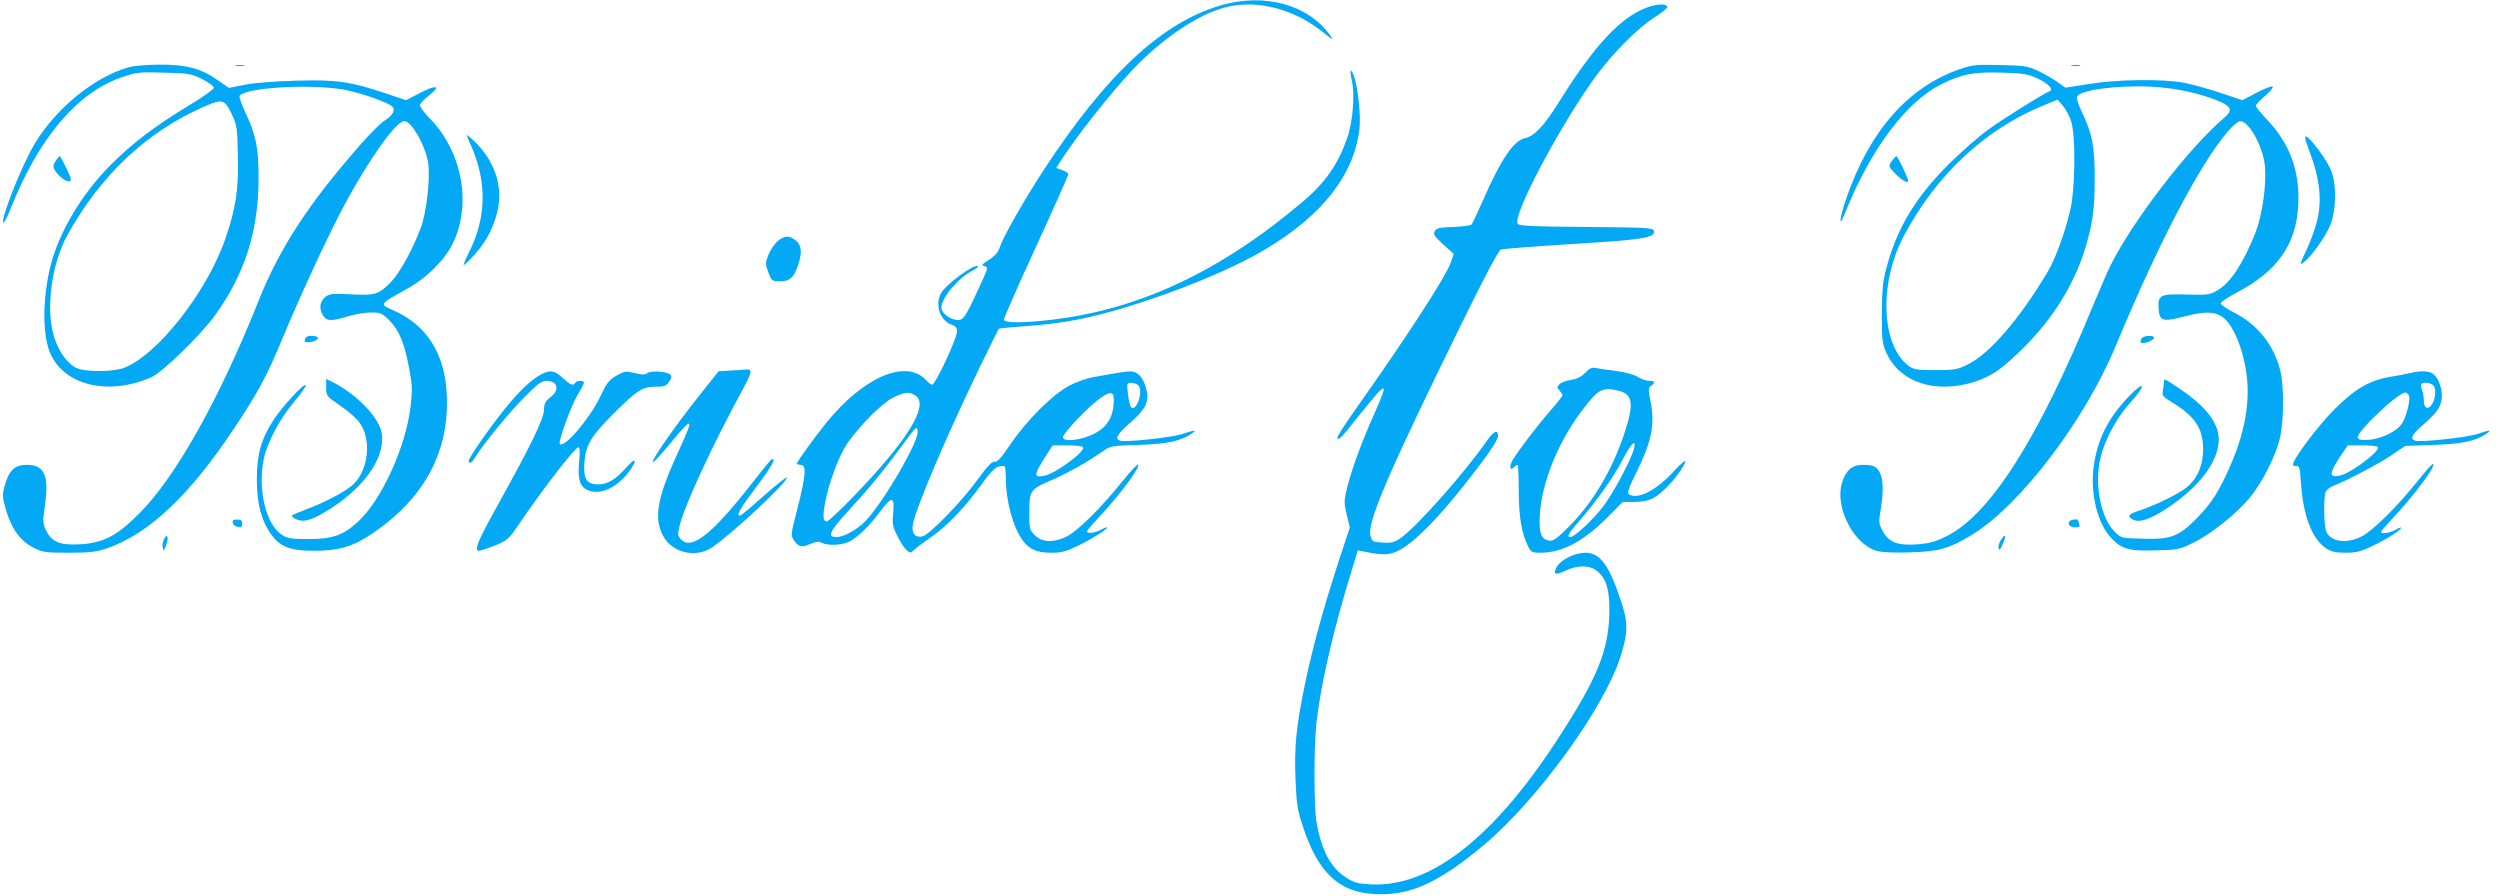 <?xml version="1.0" standalone="no"?>
<!DOCTYPE svg PUBLIC "-//W3C//DTD SVG 20010904//EN"
 "http://www.w3.org/TR/2001/REC-SVG-20010904/DTD/svg10.dtd">
<svg version="1.0" xmlns="http://www.w3.org/2000/svg"
 width="1280pt" height="459pt" viewBox="0 0 1280 459"
 preserveAspectRatio="xMidYMid meet">
<g transform="translate(0,459) scale(0.1,-0.1)"
fill="#03a9f4" stroke="none">
<path d="M6245 4561 c-300 -90 -582 -354 -901 -841 -101 -155 -208 -343 -224
-393 -9 -28 -24 -46 -56 -67 -38 -24 -41 -28 -24 -33 20 -5 19 -8 -13 -79 -81
-176 -91 -193 -117 -196 -38 -4 -90 32 -90 63 0 50 85 151 160 190 18 9 30 19
27 22 -17 16 -171 -98 -191 -142 -29 -60 -1 -137 55 -157 21 -7 29 -16 29 -34
0 -37 -111 -274 -128 -274 -5 0 -19 11 -32 25 -101 108 -319 15 -508 -218 -64
-79 -152 -201 -152 -211 0 -3 9 -6 20 -6 30 0 26 -54 -16 -219 -35 -135 -36
-142 -20 -166 24 -36 41 -40 85 -20 30 13 43 14 59 6 30 -16 99 -13 138 5 44
21 107 82 162 157 58 78 73 76 65 -8 -5 -56 -3 -71 21 -118 14 -30 35 -62 46
-72 20 -18 21 -18 43 2 12 11 51 40 87 65 81 56 178 159 256 269 40 56 68 85
86 90 15 4 29 4 32 1 3 -3 6 -32 6 -64 0 -113 38 -251 87 -316 35 -46 72 -62
146 -62 53 0 76 6 143 39 73 36 158 91 140 91 -4 0 -21 -7 -37 -16 -17 -8 -40
-14 -52 -12 -20 3 -15 10 39 68 119 128 219 261 212 282 -2 6 -39 -34 -83 -88
-105 -132 -229 -255 -286 -282 -66 -32 -123 -29 -160 7 -28 28 -29 33 -29 119
0 109 6 118 110 162 84 36 192 97 260 145 45 32 46 33 190 37 146 5 211 19
267 55 35 23 24 24 -39 2 -58 -19 -297 -45 -324 -35 -27 10 -14 33 52 91 79
69 98 107 85 165 -12 54 -36 88 -66 96 -23 6 -49 2 -212 -28 -29 -5 -81 -23
-115 -41 -83 -41 -225 -182 -306 -304 -46 -68 -66 -90 -79 -87 -13 3 -37 -22
-88 -92 -80 -111 -245 -281 -281 -290 -36 -9 -57 13 -51 56 9 73 167 445 343
809 52 107 96 196 98 198 2 2 68 8 147 14 173 12 299 36 484 90 275 82 565
201 739 306 287 172 448 378 476 610 9 68 -8 222 -29 277 -16 41 -22 28 -10
-24 17 -72 6 -214 -24 -299 -46 -131 -110 -223 -218 -316 -428 -365 -852 -564
-1311 -614 -142 -16 -228 -14 -228 3 0 8 74 177 165 374 91 198 165 365 165
370 0 6 -14 15 -31 21 l-31 11 17 27 c81 129 257 351 374 476 158 167 347 291
489 323 159 35 344 -15 488 -133 49 -39 54 -42 36 -16 -114 161 -340 222 -567
154z m-415 -1946 c25 -30 -13 -137 -39 -110 -5 6 -12 36 -16 68 -6 56 -6 57
18 57 14 0 30 -7 37 -15z m-1142 -51 c70 -49 -40 -228 -319 -517 -68 -70 -129
-127 -135 -127 -20 0 -23 25 -9 98 20 106 71 240 113 301 62 91 178 207 234
235 60 30 85 32 116 10z m1014 -38 c-4 -75 -36 -125 -102 -158 -65 -32 -153
-42 -158 -18 -3 18 125 153 188 199 60 43 76 38 72 -23z m-1052 -270 c-68
-130 -165 -279 -219 -334 -45 -46 -110 -81 -149 -82 -47 0 -35 29 55 127 122
133 185 211 279 338 73 100 79 106 82 80 3 -20 -13 -61 -48 -129z m895 44 c13
-21 -137 -132 -195 -145 -60 -13 -59 0 6 103 l34 52 74 0 c41 0 78 -4 81 -10z"/>
<path d="M8434 4552 c-134 -47 -274 -197 -455 -489 -74 -118 -123 -170 -170
-180 -58 -11 -124 -108 -214 -314 -29 -66 -57 -125 -61 -129 -5 -5 -47 -10
-93 -12 -69 -2 -86 -6 -95 -21 -9 -16 -3 -26 43 -68 l54 -49 -14 -42 c-22 -69
-234 -394 -493 -760 -52 -73 -92 -136 -89 -141 8 -13 19 0 117 123 138 172
149 174 76 10 -66 -148 -114 -278 -140 -376 -19 -77 -20 -84 -5 -148 l16 -67
-60 -182 c-74 -227 -133 -441 -170 -622 -44 -212 -55 -319 -48 -484 5 -126 10
-159 37 -240 76 -234 181 -336 359 -348 184 -13 333 53 571 253 275 231 620
708 699 969 37 119 37 167 2 273 -63 191 -108 252 -185 252 -52 0 -125 -36
-146 -73 -21 -38 -6 -44 45 -19 60 29 124 29 160 0 47 -37 65 -91 65 -198 0
-205 -59 -351 -275 -680 -323 -493 -643 -741 -940 -728 -70 3 -89 7 -130 33
-82 51 -131 143 -155 290 -13 79 -13 381 0 503 22 196 88 484 182 785 l30 99
32 -6 c102 -21 133 -19 186 10 69 37 187 155 307 306 135 169 193 253 193 277
0 33 -23 24 -54 -22 -119 -170 -362 -444 -445 -502 -32 -22 -48 -26 -92 -23
-50 3 -54 5 -62 34 -19 67 89 319 463 1080 129 263 193 384 206 387 11 3 177
16 369 28 362 22 420 32 413 66 -3 17 -27 18 -345 21 -273 2 -343 5 -352 16
-29 35 187 450 376 723 95 136 229 274 330 338 35 22 61 45 60 50 -6 17 -50
16 -103 -3z"/>
<path d="M660 4246 c-175 -49 -373 -209 -483 -393 -67 -112 -182 -403 -158
-403 4 0 22 37 40 83 143 356 340 586 566 662 73 25 89 27 214 23 128 -3 140
-5 196 -33 33 -17 60 -37 60 -44 0 -7 -49 -43 -110 -80 -192 -116 -302 -199
-422 -319 -143 -144 -260 -340 -303 -508 -44 -173 -44 -369 1 -461 77 -160
300 -209 515 -114 56 25 255 219 326 318 152 212 221 429 222 698 0 159 -13
225 -70 344 -19 41 -31 78 -27 82 45 45 406 61 558 25 88 -20 202 -62 223 -81
19 -17 2 -47 -41 -74 -18 -11 -73 -66 -123 -123 -269 -307 -413 -529 -523
-805 -198 -496 -421 -894 -606 -1080 -116 -117 -185 -153 -308 -160 -100 -5
-142 12 -171 71 -17 35 -18 45 -6 127 22 153 -2 209 -92 209 -61 0 -90 -26
-112 -100 -13 -43 -14 -61 -4 -99 29 -118 76 -188 151 -226 47 -23 62 -25 179
-25 103 0 141 4 191 21 213 71 426 270 651 609 125 187 169 268 247 455 103
248 249 561 330 710 126 231 258 415 299 415 36 0 104 -117 121 -207 14 -73
-6 -257 -36 -338 -38 -103 -104 -225 -147 -272 -66 -70 -85 -77 -210 -70 -97
5 -110 4 -133 -14 -29 -24 -33 -63 -9 -97 19 -27 41 -27 124 -2 36 11 89 20
119 20 50 0 57 -3 96 -42 50 -51 77 -119 101 -250 15 -79 16 -106 6 -191 -25
-208 -150 -481 -272 -591 -74 -67 -129 -86 -249 -86 -85 0 -109 3 -135 20 -84
51 -128 233 -95 392 17 82 82 205 155 291 36 43 63 81 59 85 -10 10 -121 -111
-166 -180 -62 -97 -84 -175 -84 -303 0 -124 23 -212 75 -283 45 -62 97 -82
217 -82 129 0 204 22 303 91 267 182 394 424 377 717 -11 203 -104 349 -271
422 -75 34 -78 30 68 111 101 56 192 147 233 230 100 202 50 474 -118 644 -27
28 -49 58 -49 66 0 8 20 30 45 49 67 51 41 59 -45 14 l-71 -37 -107 36 c-180
60 -249 70 -456 64 -108 -3 -214 -11 -263 -21 l-81 -16 -58 40 c-85 60 -162
80 -298 79 -61 0 -131 -6 -156 -13z m528 -244 c25 -52 27 -69 30 -208 4 -176
-10 -269 -64 -426 -95 -276 -354 -603 -524 -663 -54 -19 -190 -20 -234 -1 -48
20 -94 82 -119 161 -44 141 -14 374 69 523 168 303 403 525 692 653 102 45
112 43 150 -39z"/>
<path d="M1208 4253 c12 -2 30 -2 40 0 9 3 -1 5 -23 4 -22 0 -30 -2 -17 -4z"/>
<path d="M10034 4236 c-264 -92 -460 -314 -579 -656 -39 -114 -44 -171 -6 -75
129 321 310 563 489 653 106 53 168 65 316 60 106 -3 128 -7 179 -30 53 -25
84 -57 61 -65 -25 -8 -233 -138 -312 -195 -48 -34 -139 -114 -203 -177 -173
-174 -265 -326 -320 -531 -19 -70 -23 -111 -24 -235 0 -137 2 -155 24 -203 68
-150 250 -210 450 -147 90 29 145 68 258 181 142 143 246 309 302 480 44 138
56 215 56 379 0 166 -12 229 -66 342 -17 35 -28 70 -25 78 13 34 208 60 381
51 123 -6 252 -34 348 -75 63 -27 69 -47 26 -83 -176 -148 -465 -522 -581
-753 -14 -27 -57 -126 -96 -220 -279 -677 -524 -1061 -747 -1171 -56 -28 -88
-36 -146 -41 -103 -7 -146 9 -178 65 -22 42 -23 48 -12 112 15 93 14 155 -4
189 -17 34 -33 41 -89 41 -54 0 -88 -31 -106 -95 -35 -125 60 -310 177 -345
25 -8 89 -11 174 -8 147 4 198 19 314 89 247 150 578 584 738 969 219 527 428
926 574 1098 24 28 53 52 63 52 44 0 116 -129 126 -227 10 -92 -13 -254 -47
-342 -63 -158 -128 -258 -195 -297 -40 -24 -50 -25 -157 -22 -137 4 -149 -2
-145 -70 4 -66 19 -71 125 -44 108 28 156 28 198 2 45 -28 92 -121 116 -232
37 -163 14 -333 -69 -526 -59 -136 -98 -198 -177 -278 -91 -92 -132 -107 -280
-102 -105 3 -105 3 -140 38 -70 71 -102 240 -71 374 22 95 86 213 158 290 77
85 71 112 -8 31 -112 -116 -167 -227 -185 -369 -17 -135 21 -287 89 -359 55
-59 92 -69 227 -65 116 3 124 4 196 40 93 46 220 148 288 230 66 80 137 223
156 313 19 92 19 265 0 338 -34 133 -116 235 -237 297 -38 19 -68 40 -68 47 0
7 35 30 78 53 211 109 309 248 319 450 9 170 -42 312 -154 431 -35 37 -63 71
-63 77 0 6 21 29 47 51 26 22 44 44 39 48 -4 4 -41 -10 -81 -31 l-74 -39 -111
37 c-62 21 -146 44 -187 52 -110 21 -342 18 -488 -6 l-120 -19 -42 30 c-23 16
-68 42 -100 57 -52 24 -72 27 -193 29 -123 3 -141 1 -206 -21z m571 -270 c23
-76 20 -337 -4 -446 -27 -118 -76 -254 -119 -325 -141 -237 -296 -417 -407
-471 -55 -27 -69 -29 -167 -29 -92 0 -110 3 -135 21 -141 105 -154 421 -27
663 164 311 412 545 709 668 l80 33 28 -33 c15 -17 34 -54 42 -81z"/>
<path d="M10608 4253 c12 -2 30 -2 40 0 9 3 -1 5 -23 4 -22 0 -30 -2 -17 -4z"/>
<path d="M2390 3898 c0 -3 11 -30 24 -59 79 -181 76 -361 -9 -533 -19 -38 -33
-71 -31 -73 2 -2 27 22 56 54 64 69 107 158 122 247 19 117 -25 236 -121 331
-23 21 -41 36 -41 33z"/>
<path d="M11827 3808 c48 -128 61 -231 40 -333 -9 -44 -35 -117 -57 -163 -37
-78 -38 -82 -15 -65 39 29 113 133 137 193 31 80 32 216 0 284 -25 56 -97 152
-122 166 -13 7 -10 -10 17 -82z"/>
<path d="M285 3766 c-12 -18 -14 -30 -7 -43 17 -31 59 -65 76 -61 14 2 12 12
-14 66 -16 34 -31 62 -34 62 -3 0 -13 -11 -21 -24z"/>
<path d="M9685 3764 c-17 -26 -16 -27 21 -65 32 -33 64 -50 64 -35 0 14 -54
126 -60 126 -4 0 -15 -12 -25 -26z"/>
<path d="M3981 3355 c-16 -14 -37 -46 -47 -70 -16 -42 -16 -48 0 -90 17 -44
19 -45 60 -45 50 0 68 16 91 79 23 66 20 106 -11 130 -35 27 -56 26 -93 -4z"/>
<path d="M1567 2863 c-4 -3 -7 -12 -7 -18 0 -16 62 -4 68 13 4 13 -49 18 -61
5z"/>
<path d="M10963 2855 c-3 -9 -4 -18 -1 -20 8 -8 62 11 66 23 6 19 -57 15 -65
-3z"/>
<path d="M8117 2682 c-20 -21 -43 -32 -73 -37 -24 -3 -51 -13 -59 -22 -14 -14
-14 -17 0 -32 8 -10 15 -21 15 -25 0 -4 -29 -41 -65 -82 -72 -83 -162 -202
-191 -251 -18 -33 -13 -56 8 -35 7 7 15 12 18 12 3 0 6 -60 6 -132 0 -134 15
-223 50 -290 13 -25 20 -28 62 -28 111 0 221 59 345 184 l75 76 56 0 c31 0 71
6 89 14 39 16 103 77 146 139 51 75 35 74 -34 -1 -87 -94 -180 -141 -224 -113
-11 7 -4 29 37 112 79 160 96 245 73 363 -13 62 -12 70 3 81 23 17 20 25 -10
25 -15 0 -42 9 -60 21 -20 12 -64 24 -106 29 -40 5 -86 12 -103 15 -25 5 -35
1 -58 -23z m168 -92 c74 -17 82 -65 35 -209 -63 -195 -163 -363 -288 -488 -60
-60 -79 -74 -100 -71 -41 5 -54 40 -48 133 10 166 94 372 215 532 85 112 104
122 186 103z m81 -297 c-13 -54 -106 -229 -159 -298 -51 -66 -146 -155 -167
-155 -20 0 -9 20 41 77 91 104 178 226 225 316 44 86 73 114 60 60z"/>
<path d="M3742 2693 l-63 -4 -104 -131 c-119 -150 -241 -325 -233 -334 4 -3
44 40 89 95 115 140 124 137 54 -15 -118 -253 -140 -361 -92 -454 44 -89 168
-120 252 -63 101 67 397 344 383 358 -3 3 -56 -39 -118 -94 -62 -56 -116 -101
-121 -101 -21 0 -3 32 81 144 81 107 107 154 81 144 -5 -1 -48 -54 -96 -116
-209 -268 -315 -353 -370 -292 -15 17 -16 25 -6 67 28 110 166 409 320 692 51
93 55 113 23 109 -9 -1 -45 -3 -80 -5z"/>
<path d="M2772 2674 c-49 -25 -115 -87 -187 -177 -79 -98 -185 -251 -185 -266
0 -18 14 -12 29 12 43 70 168 224 247 304 74 76 96 93 120 93 60 0 72 -45 22
-84 -26 -20 -32 -32 -33 -65 -1 -46 -65 -178 -235 -484 -106 -191 -125 -237
-97 -237 6 0 43 12 81 27 64 26 71 33 119 103 122 181 291 400 309 400 7 0 8
-26 3 -76 -8 -90 4 -127 46 -144 62 -26 144 11 207 92 45 59 41 83 -6 30 -58
-66 -100 -92 -149 -92 -60 0 -77 28 -71 113 7 89 35 135 149 249 123 122 148
138 216 138 45 0 55 4 69 26 12 18 14 28 6 36 -16 16 -100 22 -117 8 -11 -9
-25 -10 -65 0 -47 11 -53 10 -95 -14 -38 -22 -50 -39 -83 -109 -54 -113 -188
-268 -206 -239 -8 14 60 200 93 253 17 28 31 55 31 60 0 12 -37 12 -45 -1 -10
-17 -23 -12 -64 25 -43 39 -61 42 -109 19z"/>
<path d="M12340 2680 c-19 -5 -64 -13 -100 -19 -108 -18 -182 -61 -291 -170
-83 -84 -209 -252 -209 -279 0 -6 8 -9 18 -8 15 1 18 -12 23 -89 12 -169 57
-284 128 -332 27 -18 48 -23 101 -23 57 0 77 6 146 39 43 21 94 51 113 65 37
28 32 34 -9 11 -25 -14 -70 -20 -70 -9 0 3 32 41 72 83 72 76 165 196 188 239
26 52 -1 28 -75 -65 -105 -131 -230 -254 -286 -281 -75 -37 -155 -26 -178 25
-12 25 -15 162 -5 200 3 12 20 27 37 34 76 30 238 115 302 159 l70 47 145 5
c145 5 212 19 267 55 35 23 24 24 -39 2 -58 -19 -297 -45 -324 -35 -26 10 -14
33 41 80 76 66 98 100 97 151 0 49 -23 100 -51 115 -22 11 -60 12 -111 0z
m120 -65 c8 -10 10 -29 7 -52 -11 -66 -57 -85 -57 -23 0 16 -4 40 -9 53 -6 14
-7 28 -4 31 12 12 51 6 63 -9z m-126 -51 c8 -22 -12 -103 -35 -141 -25 -41
-107 -81 -174 -85 -38 -2 -50 1 -53 12 -6 30 206 230 243 230 7 0 16 -7 19
-16z m-159 -263 c12 -21 -138 -134 -195 -146 -59 -13 -56 13 12 113 l29 42 74
0 c41 0 76 -4 80 -9z"/>
<path d="M1670 2606 c0 -43 1 -44 72 -93 40 -27 86 -67 101 -90 59 -83 44
-235 -31 -310 -36 -36 -150 -97 -250 -133 -34 -13 -65 -26 -67 -30 -3 -4 8
-13 25 -20 38 -16 83 -1 171 55 189 121 292 282 260 402 -21 76 -131 187 -243
244 l-38 19 0 -44z"/>
<path d="M11080 2637 c0 -8 -3 -28 -6 -44 -5 -28 -2 -33 44 -61 122 -75 161
-134 162 -242 0 -86 -32 -157 -92 -201 -48 -35 -155 -87 -235 -113 -57 -19
-64 -29 -33 -46 34 -18 89 0 180 61 164 109 260 239 260 350 0 82 -66 168
-195 255 -84 57 -85 57 -85 41z"/>
<path d="M1192 1913 c2 -10 13 -19 26 -21 17 -3 22 2 22 17 0 16 -6 21 -26 21
-19 0 -25 -5 -22 -17z"/>
<path d="M10595 1920 c-10 -16 4 -30 32 -30 19 0 24 4 19 16 -3 9 -6 18 -6 20
0 9 -39 4 -45 -6z"/>
<path d="M841 1832 c-7 -13 -11 -33 -8 -45 3 -20 4 -20 16 7 16 39 10 70 -8
38z"/>
<path d="M10245 1826 c-9 -14 -15 -33 -12 -43 3 -13 8 -8 21 21 20 45 15 59
-9 22z"/>
</g>
</svg>
